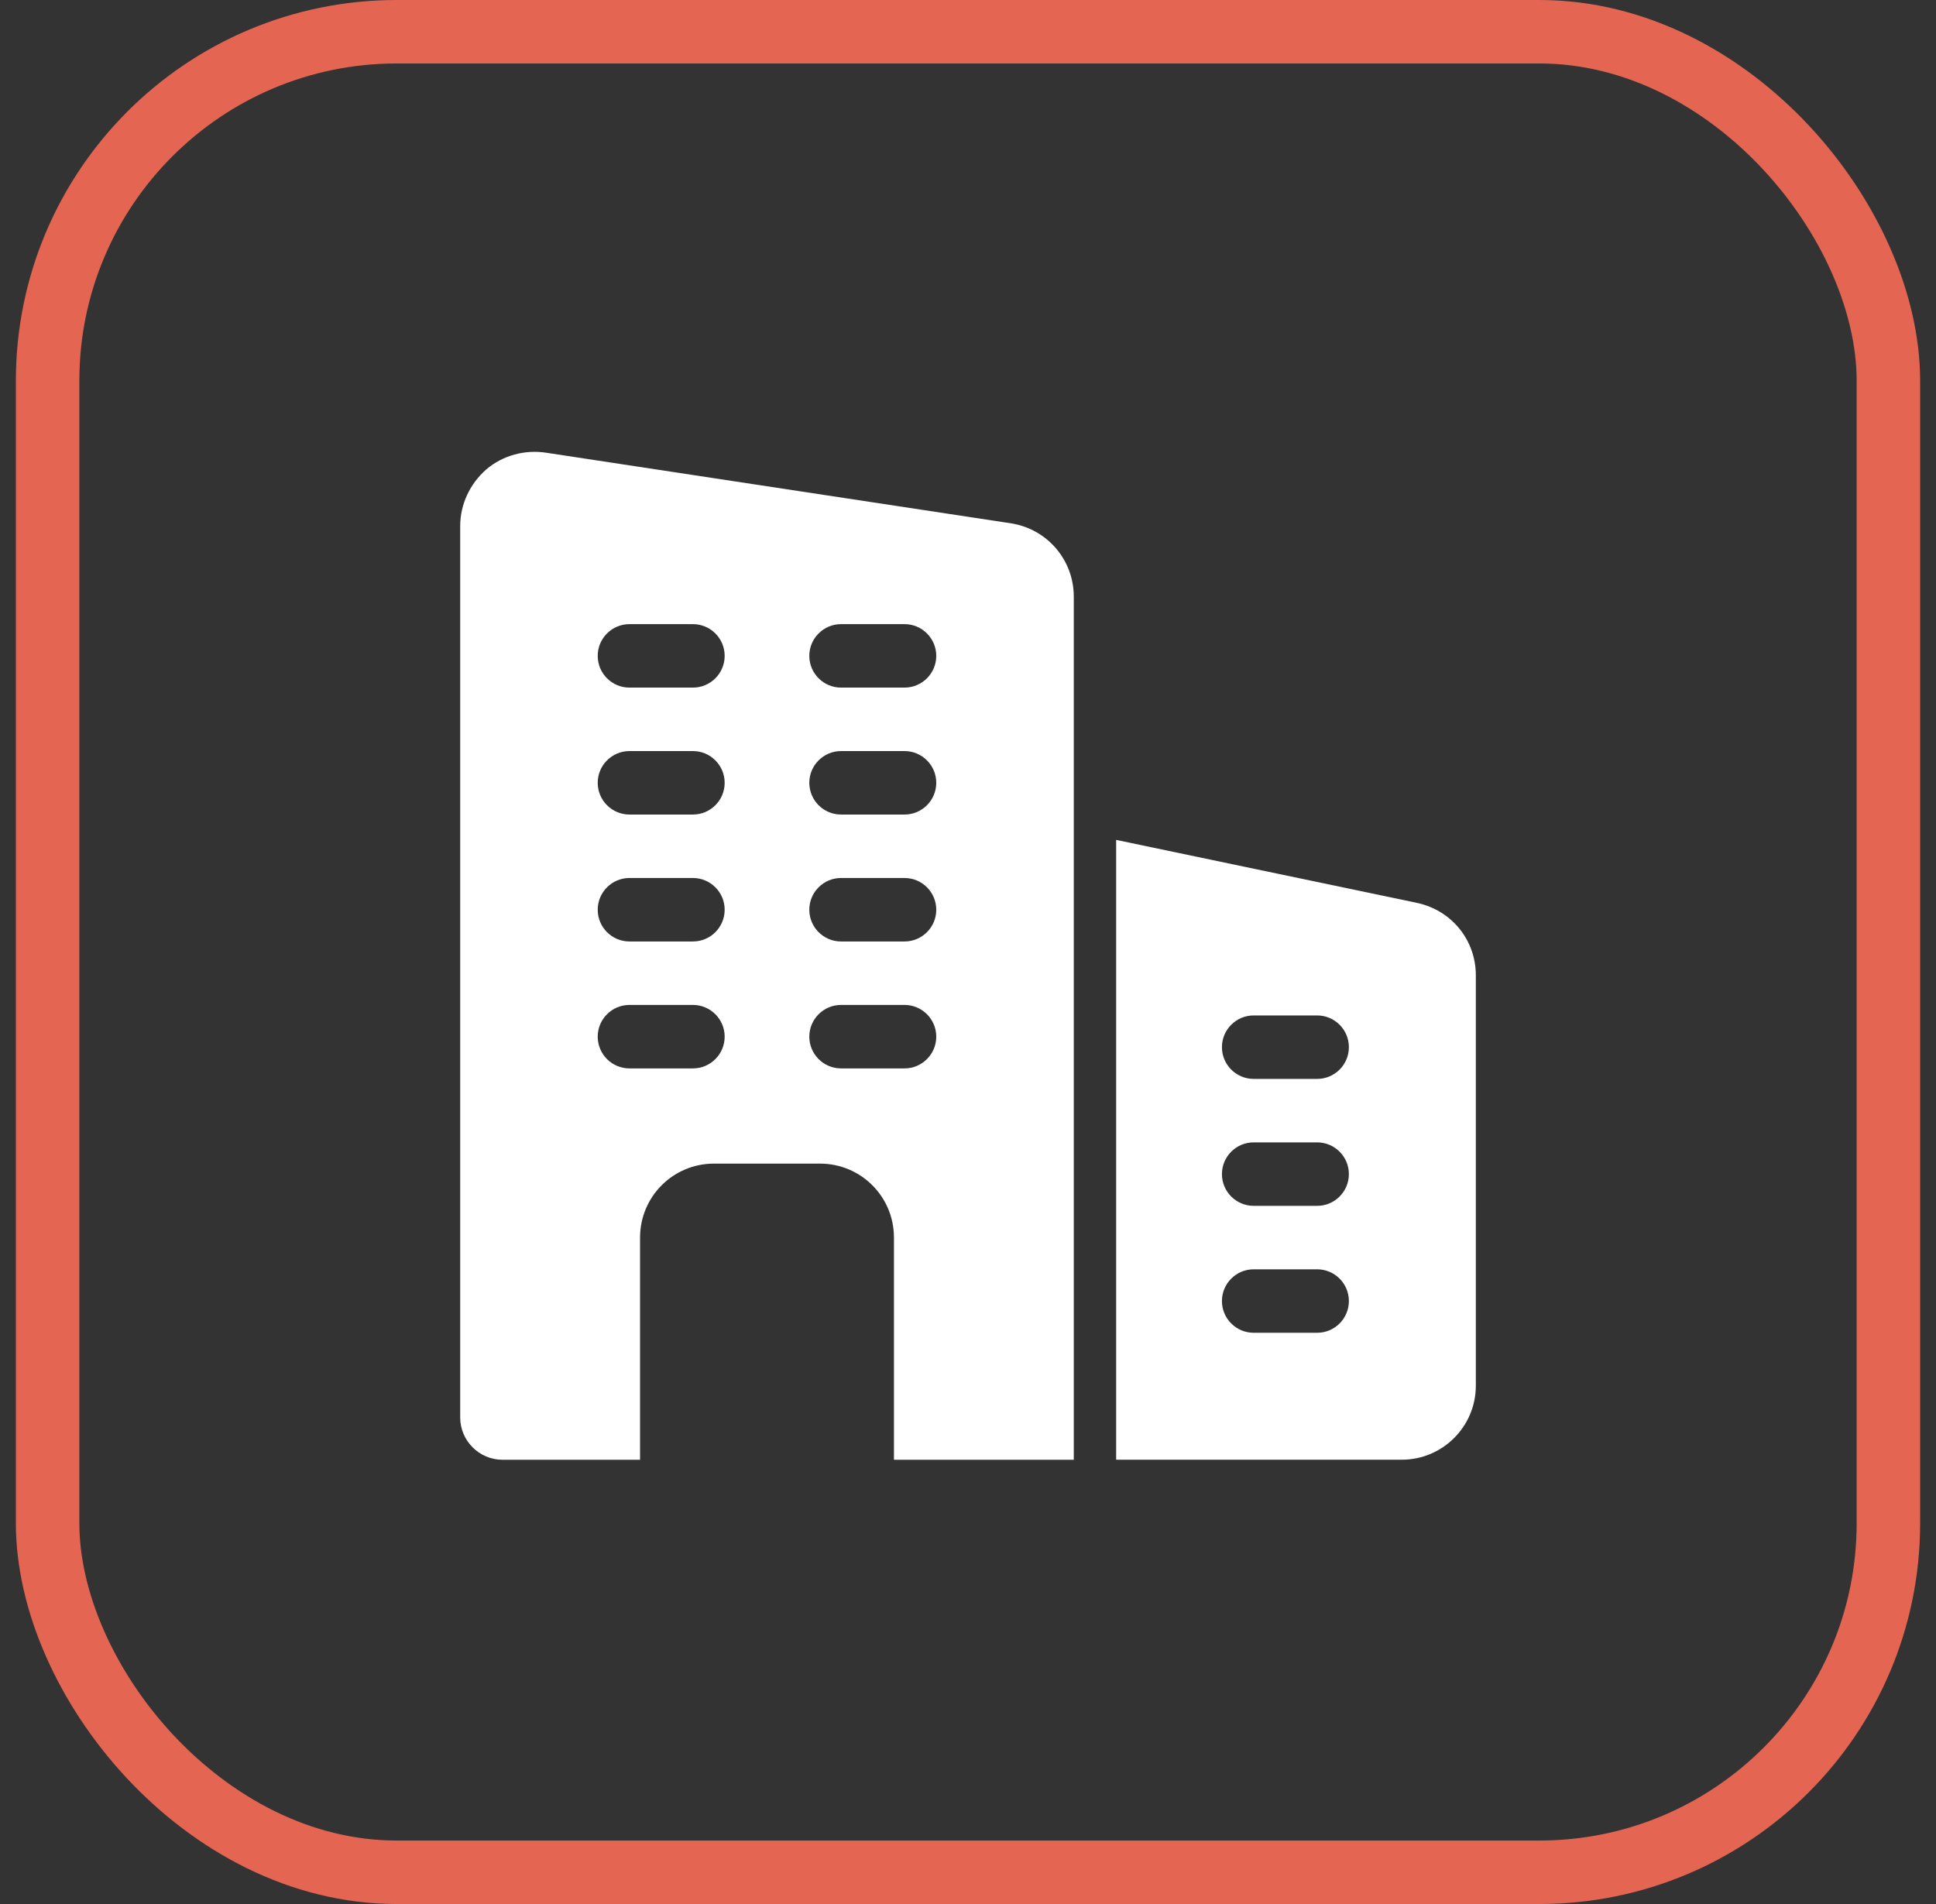 <svg width="61" height="60" viewBox="0 0 61 60" fill="none" xmlns="http://www.w3.org/2000/svg">
<rect x="0" y="0" width="61" height="60" fill="#333333" stroke="none"/>
<rect x="1.5" y="1" width="58" height="58" rx="11" stroke="#E56553" stroke-width="2"/>
<g clip-path="url(#clip0_1308_3397)">
<path d="M31.873 16.494L17.22 14.268C16.54 14.161 15.847 14.348 15.327 14.788C14.807 15.241 14.5 15.894 14.5 16.574V44.668C14.5 45.401 15.1 46.001 15.833 46.001H20.167V39.001C20.167 37.708 21.207 36.668 22.5 36.668H25.833C27.127 36.668 28.167 37.708 28.167 39.001V46.001H33.833V18.801C33.833 17.654 33.007 16.681 31.873 16.494ZM21.833 33.668H19.833C19.281 33.668 18.833 33.22 18.833 32.668C18.833 32.116 19.281 31.668 19.833 31.668H21.833C22.385 31.668 22.833 32.116 22.833 32.668C22.833 33.22 22.385 33.668 21.833 33.668ZM21.833 29.668H19.833C19.281 29.668 18.833 29.22 18.833 28.668C18.833 28.116 19.281 27.668 19.833 27.668H21.833C22.385 27.668 22.833 28.116 22.833 28.668C22.833 29.22 22.385 29.668 21.833 29.668ZM21.833 25.668H19.833C19.281 25.668 18.833 25.22 18.833 24.668C18.833 24.116 19.281 23.668 19.833 23.668H21.833C22.385 23.668 22.833 24.116 22.833 24.668C22.833 25.22 22.385 25.668 21.833 25.668ZM21.833 21.668H19.833C19.281 21.668 18.833 21.22 18.833 20.668C18.833 20.116 19.281 19.668 19.833 19.668H21.833C22.385 19.668 22.833 20.116 22.833 20.668C22.833 21.22 22.385 21.668 21.833 21.668ZM28.5 33.668H26.5C25.948 33.668 25.5 33.22 25.5 32.668C25.5 32.116 25.948 31.668 26.5 31.668H28.5C29.052 31.668 29.5 32.116 29.5 32.668C29.5 33.22 29.052 33.668 28.5 33.668ZM28.5 29.668H26.5C25.948 29.668 25.5 29.22 25.5 28.668C25.5 28.116 25.948 27.668 26.5 27.668H28.5C29.052 27.668 29.5 28.116 29.5 28.668C29.5 29.22 29.052 29.668 28.5 29.668ZM28.5 25.668H26.5C25.948 25.668 25.5 25.22 25.5 24.668C25.5 24.116 25.948 23.668 26.5 23.668H28.5C29.052 23.668 29.5 24.116 29.5 24.668C29.5 25.22 29.052 25.668 28.5 25.668ZM28.5 21.668H26.5C25.948 21.668 25.5 21.22 25.5 20.668C25.5 20.116 25.948 19.668 26.5 19.668H28.5C29.052 19.668 29.5 20.116 29.5 20.668C29.5 21.22 29.052 21.668 28.5 21.668Z" fill="white"/>
<path d="M44.661 28.455L35.168 26.467V45.999H44.168C45.455 45.999 46.501 44.952 46.501 43.666V30.735C46.501 29.634 45.751 28.696 44.661 28.455ZM41.501 41.999H39.501C38.949 41.999 38.501 41.551 38.501 40.999C38.501 40.447 38.949 39.999 39.501 39.999H41.501C42.053 39.999 42.501 40.447 42.501 40.999C42.501 41.551 42.053 41.999 41.501 41.999ZM41.501 37.999H39.501C38.949 37.999 38.501 37.551 38.501 36.999C38.501 36.447 38.949 35.999 39.501 35.999H41.501C42.053 35.999 42.501 36.447 42.501 36.999C42.501 37.551 42.053 37.999 41.501 37.999ZM41.501 33.999H39.501C38.949 33.999 38.501 33.551 38.501 32.999C38.501 32.447 38.949 31.999 39.501 31.999H41.501C42.053 31.999 42.501 32.447 42.501 32.999C42.501 33.551 42.053 33.999 41.501 33.999Z" fill="white"/>
</g>
<defs>
<clipPath id="clip0_1308_3397">
<rect width="32" height="32" fill="white" transform="translate(14.5 14)"/>
</clipPath>
</defs>
</svg>
